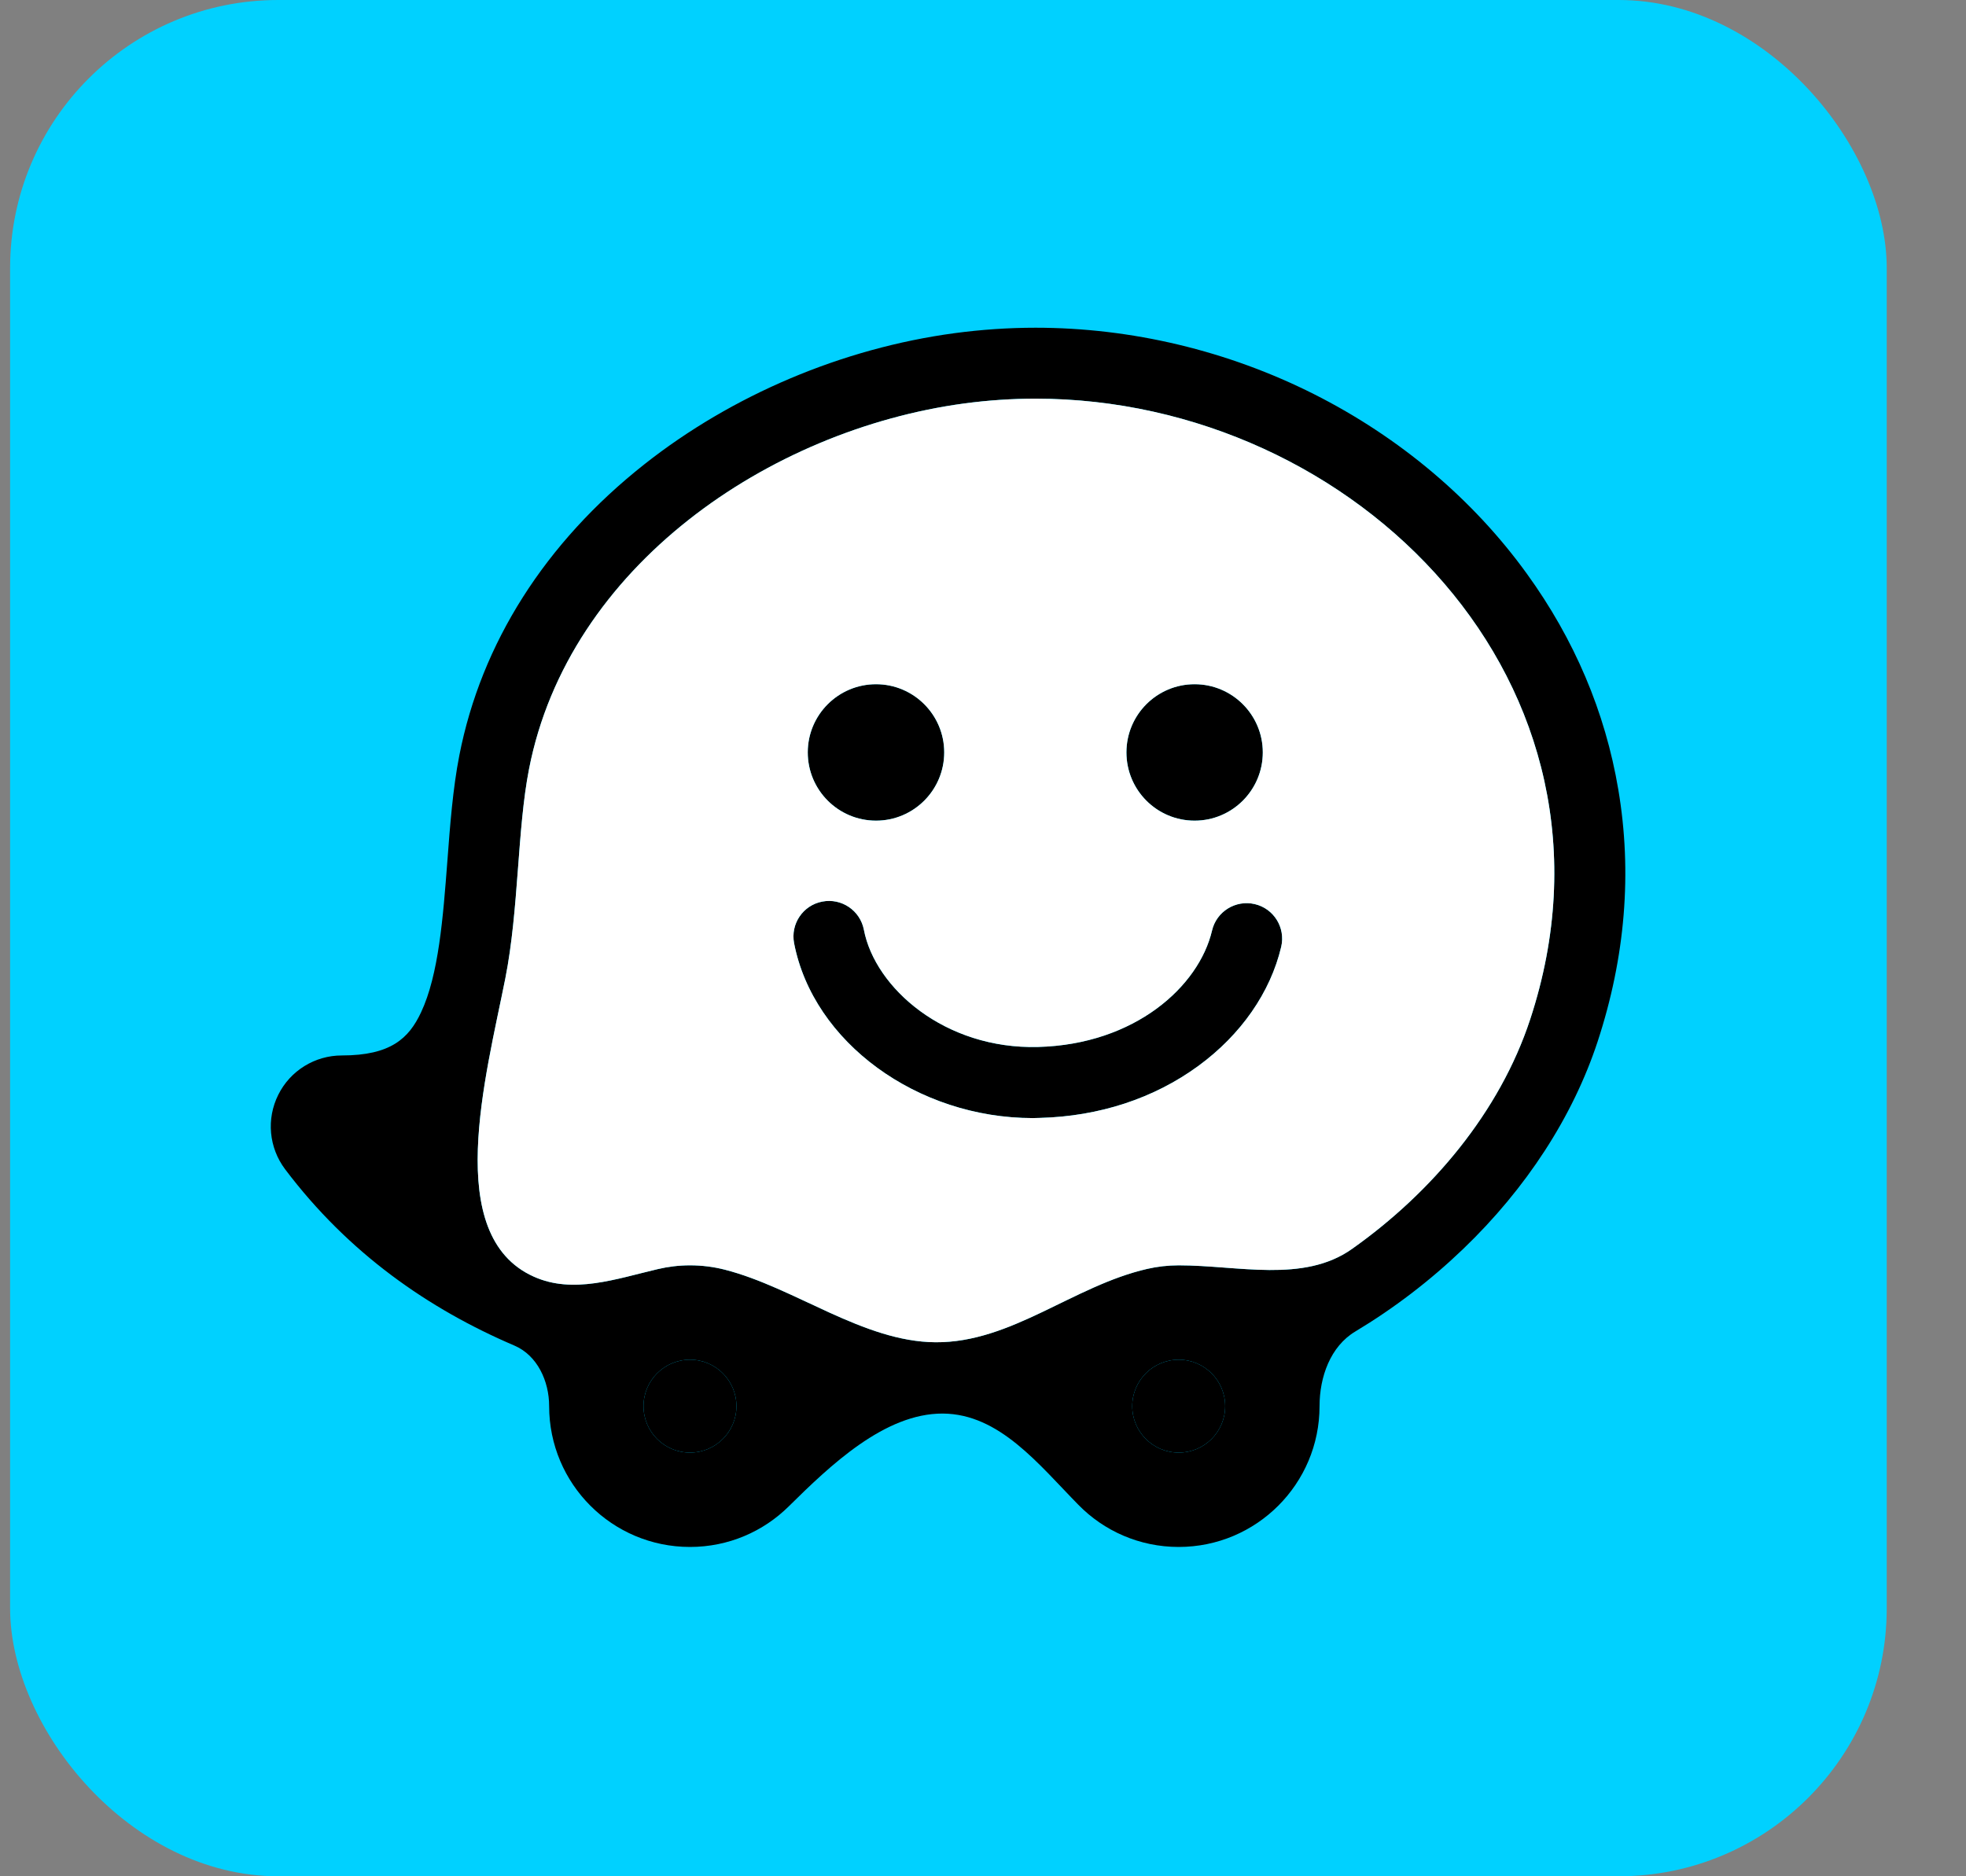 <svg width="22" height="21" viewBox="0 0 22 21" fill="none" xmlns="http://www.w3.org/2000/svg">
<rect x="0" y="0" width="22" height="21" fill="#808080" stroke="none"/>
<g id="Group 2683">
<rect id="Rectangle 970" x="0.113" width="21" height="21" rx="3" fill="#00D1FF"/>
<g id="Vector">
<path d="M18.109 8.836C17.963 7.969 17.618 7.156 17.085 6.42C16.484 5.588 15.661 4.894 14.705 4.412C13.739 3.925 12.662 3.668 11.588 3.668C11.285 3.668 10.98 3.689 10.681 3.729C9.427 3.898 8.194 4.42 7.21 5.197C6.101 6.073 5.385 7.2 5.14 8.455C5.067 8.828 5.036 9.24 5.006 9.64C4.958 10.264 4.91 10.91 4.711 11.332C4.575 11.621 4.373 11.813 3.825 11.813C3.524 11.813 3.248 11.983 3.114 12.253C2.979 12.523 3.009 12.845 3.19 13.086C3.9 14.028 4.797 14.65 5.756 15.06C6.013 15.17 6.145 15.458 6.145 15.738C6.145 16.608 6.85 17.314 7.721 17.314C8.152 17.314 8.542 17.141 8.826 16.86C9.289 16.403 9.899 15.818 10.55 15.821C11.184 15.825 11.623 16.39 12.068 16.843C12.353 17.134 12.75 17.314 13.19 17.314C14.06 17.314 14.766 16.608 14.766 15.738C14.766 15.412 14.887 15.069 15.167 14.902C15.597 14.644 16.003 14.334 16.371 13.981C17.081 13.3 17.602 12.496 17.878 11.657C18.188 10.713 18.266 9.764 18.109 8.836ZM7.721 16.258C7.434 16.258 7.201 16.025 7.201 15.738C7.201 15.451 7.434 15.218 7.721 15.218C8.008 15.218 8.241 15.451 8.241 15.738C8.241 16.025 8.008 16.258 7.721 16.258ZM13.19 16.258C12.903 16.258 12.67 16.025 12.67 15.738C12.67 15.451 12.903 15.218 13.19 15.218C13.477 15.218 13.71 15.451 13.71 15.738C13.71 16.025 13.477 16.258 13.19 16.258ZM17.123 11.409C16.782 12.446 16.023 13.347 15.127 13.98C14.585 14.362 13.853 14.162 13.19 14.162C13.069 14.162 12.95 14.176 12.837 14.202C12.01 14.392 11.317 15.029 10.469 15.023C9.656 15.017 8.899 14.413 8.112 14.211C7.987 14.179 7.856 14.162 7.721 14.162C7.597 14.162 7.477 14.177 7.362 14.204C6.893 14.314 6.414 14.486 5.974 14.289C4.947 13.83 5.436 12.053 5.655 10.949C5.807 10.179 5.787 9.286 5.92 8.607C6.363 6.337 8.608 4.811 10.787 4.516C11.055 4.48 11.323 4.462 11.588 4.462C15.169 4.463 18.356 7.66 17.123 11.409ZM11.558 12.514C10.265 12.514 9.1 11.666 8.886 10.556C8.845 10.34 8.986 10.132 9.201 10.091C9.417 10.049 9.625 10.19 9.667 10.406C9.792 11.058 10.573 11.745 11.615 11.718C12.699 11.69 13.416 11.041 13.563 10.415C13.613 10.201 13.828 10.069 14.041 10.119C14.255 10.169 14.387 10.383 14.337 10.597C14.216 11.108 13.887 11.581 13.41 11.93C12.913 12.294 12.299 12.495 11.636 12.512C11.61 12.513 11.584 12.514 11.558 12.514ZM14.131 8.421C14.131 8.843 13.789 9.185 13.368 9.185C12.946 9.185 12.605 8.843 12.605 8.421C12.605 8 12.946 7.658 13.368 7.658C13.789 7.658 14.131 8 14.131 8.421ZM10.566 8.421C10.566 8.843 10.224 9.185 9.803 9.185C9.381 9.185 9.039 8.843 9.039 8.421C9.039 8 9.381 7.658 9.803 7.658C10.224 7.658 10.566 8 10.566 8.421Z" fill="black"/>
<path fill-rule="evenodd" clip-rule="evenodd" d="M17.123 11.409C16.782 12.446 16.023 13.347 15.127 13.98C14.585 14.362 13.853 14.162 13.19 14.162C13.069 14.162 12.95 14.176 12.837 14.202C12.01 14.392 11.317 15.029 10.469 15.023C9.656 15.017 8.899 14.413 8.112 14.211C7.987 14.179 7.856 14.162 7.721 14.162C7.597 14.162 7.477 14.177 7.362 14.204C6.893 14.314 6.414 14.486 5.974 14.289C4.947 13.83 5.436 12.053 5.655 10.949C5.807 10.179 5.787 9.286 5.92 8.607C6.363 6.337 8.608 4.811 10.787 4.516C11.055 4.48 11.323 4.462 11.588 4.462C15.169 4.463 18.356 7.66 17.123 11.409ZM8.886 10.556C9.1 11.666 10.265 12.514 11.558 12.514C11.584 12.514 11.61 12.513 11.636 12.512C12.299 12.495 12.913 12.294 13.41 11.93C13.887 11.581 14.216 11.108 14.337 10.597C14.387 10.383 14.255 10.169 14.041 10.119C13.828 10.069 13.613 10.201 13.563 10.415C13.416 11.041 12.699 11.69 11.615 11.718C10.573 11.745 9.792 11.058 9.667 10.406C9.625 10.19 9.417 10.049 9.201 10.091C8.986 10.132 8.845 10.34 8.886 10.556ZM13.368 9.185C13.789 9.185 14.131 8.843 14.131 8.421C14.131 8 13.789 7.658 13.368 7.658C12.946 7.658 12.605 8 12.605 8.421C12.605 8.843 12.946 9.185 13.368 9.185ZM9.803 9.185C10.224 9.185 10.566 8.843 10.566 8.421C10.566 8 10.224 7.658 9.803 7.658C9.381 7.658 9.039 8 9.039 8.421C9.039 8.843 9.381 9.185 9.803 9.185Z" fill="white"/>
<path d="M7.721 16.258C7.434 16.258 7.201 16.025 7.201 15.738C7.201 15.451 7.434 15.218 7.721 15.218C8.008 15.218 8.241 15.451 8.241 15.738C8.241 16.025 8.008 16.258 7.721 16.258Z" fill="black"/>
<path d="M13.19 16.258C12.903 16.258 12.67 16.025 12.67 15.738C12.67 15.451 12.903 15.218 13.19 15.218C13.477 15.218 13.71 15.451 13.71 15.738C13.71 16.025 13.477 16.258 13.19 16.258Z" fill="black"/>
</g>
</g>
</svg>
